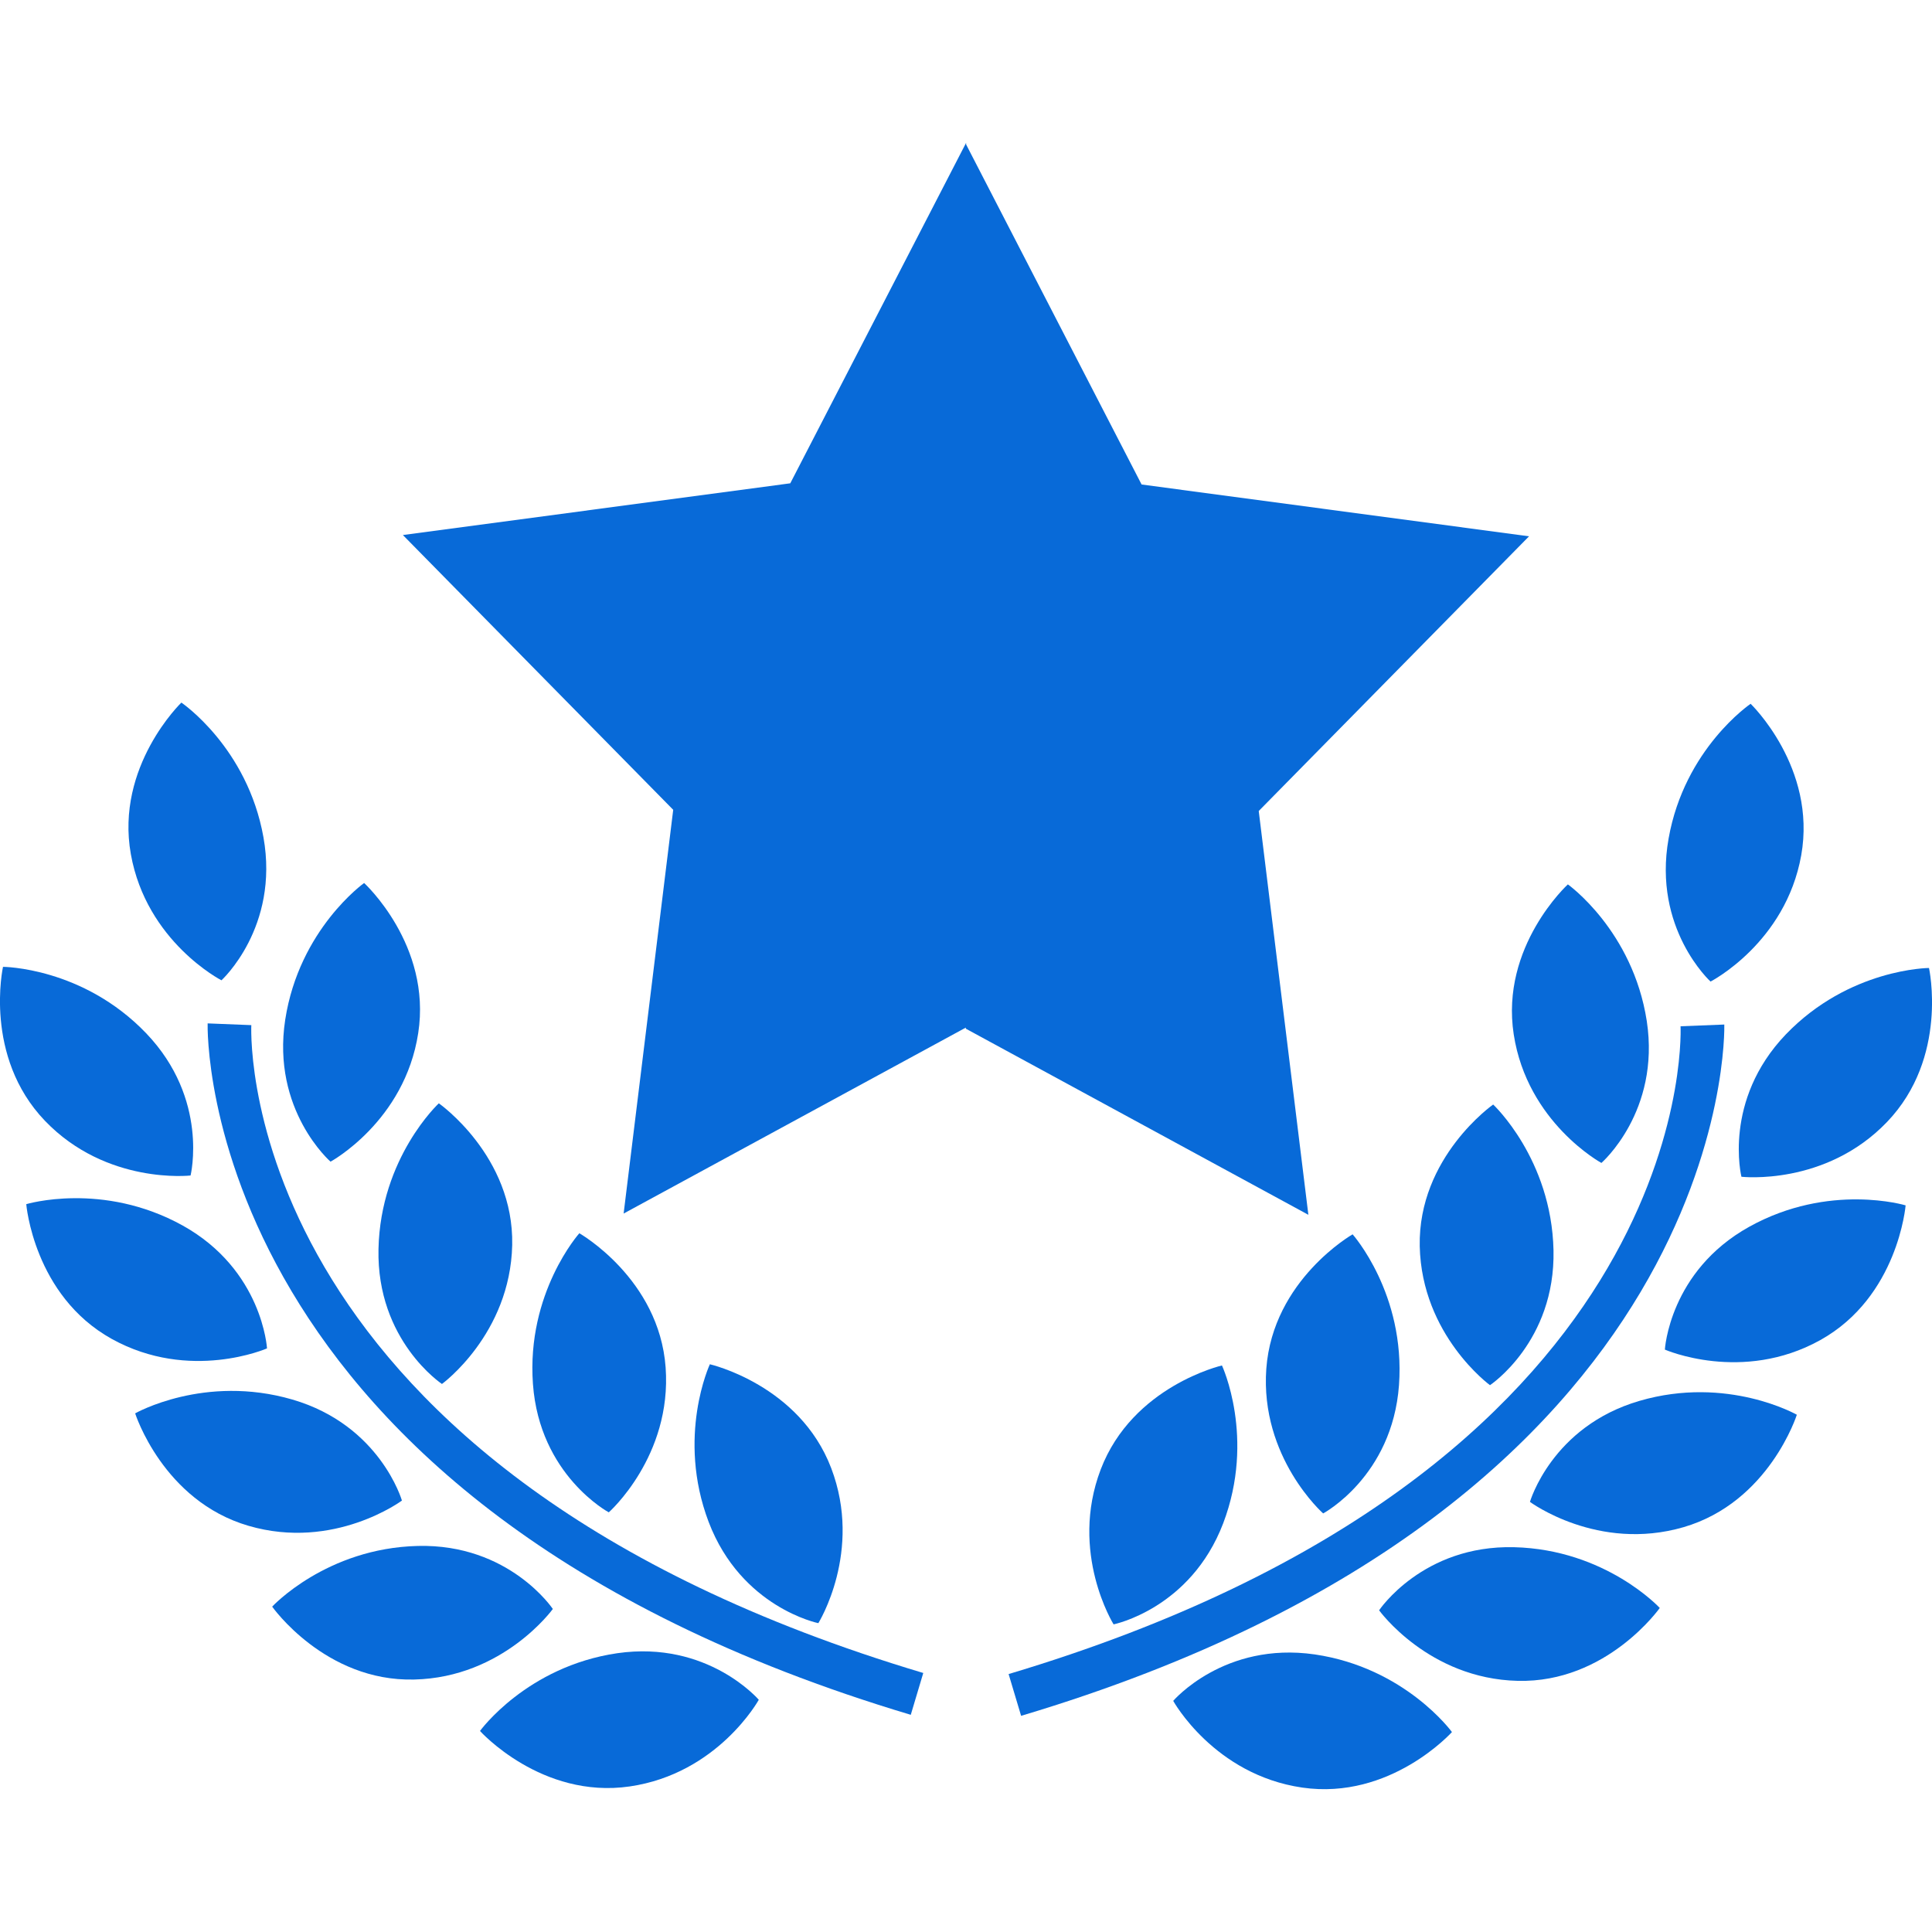 <?xml version="1.0" encoding="UTF-8"?> <svg xmlns="http://www.w3.org/2000/svg" xmlns:xlink="http://www.w3.org/1999/xlink" xmlns:svgjs="http://svgjs.com/svgjs" version="1.1" width="512" height="512" x="0" y="0" viewBox="0 0 32.148 32.148" style="enable-background:new 0 0 512 512" xml:space="preserve" class=""><g> <g xmlns="http://www.w3.org/2000/svg"> <g> <path d="M3.171,19.56c0,0,0.313-1.268-0.739-2.367c-1.056-1.101-2.382-1.105-2.382-1.105s-0.33,1.489,0.698,2.562 C1.775,19.72,3.171,19.56,3.171,19.56z" fill="#086ad8" data-original="#000000" style="" class=""></path> <path d="M5.5,19.33c0,0,1.233-0.669,1.459-2.139c0.227-1.466-0.9-2.498-0.9-2.498s-1.08,0.768-1.313,2.274 C4.515,18.474,5.5,19.33,5.5,19.33z" fill="#086ad8" data-original="#000000" style="" class=""></path> <path d="M7.354,23.029c0,0,1.136-0.827,1.169-2.312c0.03-1.483-1.221-2.358-1.221-2.358s-0.971,0.9-1.004,2.425 C6.265,22.308,7.354,23.029,7.354,23.029z" fill="#086ad8" data-original="#000000" style="" class=""></path> <path d="M11.076,22.754c-0.108-1.479-1.436-2.233-1.436-2.233s-0.882,0.987-0.772,2.508c0.11,1.521,1.262,2.136,1.262,2.136 S11.183,24.234,11.076,22.754z" fill="#086ad8" data-original="#000000" style="" class=""></path> <path d="M13.617,27.009c0,0,0.743-1.191,0.214-2.58c-0.529-1.388-2.019-1.728-2.019-1.728s-0.561,1.202-0.019,2.627 C12.337,26.751,13.617,27.009,13.617,27.009z" fill="#086ad8" data-original="#000000" style="" class=""></path> <path d="M3.685,16.312c0,0,0.966-0.879,0.699-2.379c-0.267-1.499-1.366-2.242-1.366-2.242s-1.101,1.058-0.841,2.521 C2.437,15.672,3.685,16.312,3.685,16.312z" fill="#086ad8" data-original="#000000" style="" class=""></path> <path d="M4.443,22.437c0,0-0.074-1.305-1.404-2.045c-1.333-0.738-2.602-0.355-2.602-0.355s0.124,1.521,1.422,2.242 C3.159,23,4.443,22.437,4.443,22.437z" fill="#086ad8" data-original="#000000" style="" class=""></path> <path d="M6.688,24.969c0,0-0.362-1.255-1.823-1.681c-1.464-0.426-2.616,0.23-2.616,0.23s0.461,1.455,1.886,1.871 C5.562,25.806,6.688,24.969,6.688,24.969z" fill="#086ad8" data-original="#000000" style="" class=""></path> <path d="M9.199,26.773c0,0-0.724-1.086-2.246-1.049c-1.524,0.037-2.424,1.01-2.424,1.01s0.88,1.25,2.363,1.213 C8.377,27.913,9.199,26.773,9.199,26.773z" fill="#086ad8" data-original="#000000" style="" class=""></path> <path d="M10.271,27.509c-1.508,0.221-2.284,1.294-2.284,1.294s1.021,1.136,2.491,0.923c1.471-0.214,2.148-1.442,2.148-1.442 S11.778,27.292,10.271,27.509z" fill="#086ad8" data-original="#000000" style="" class=""></path> <path d="M4.182,17.058l-0.727-0.029c-0.002,0.08-0.183,7.955,11.7,11.505l0.208-0.696C4.048,24.457,4.169,17.357,4.182,17.058z" fill="#086ad8" data-original="#000000" style="" class=""></path> <path d="M28.977,19.581c0,0,1.396,0.16,2.423-0.912c1.028-1.072,0.698-2.562,0.698-2.562s-1.326,0.006-2.383,1.106 C28.662,18.314,28.977,19.581,28.977,19.581z" fill="#086ad8" data-original="#000000" style="" class=""></path> <path d="M25.188,17.212c0.226,1.469,1.459,2.139,1.459,2.139s0.984-0.855,0.755-2.361c-0.233-1.507-1.313-2.274-1.313-2.274 S24.962,15.746,25.188,17.212z" fill="#086ad8" data-original="#000000" style="" class=""></path> <path d="M24.846,18.379c0,0-1.251,0.875-1.222,2.358c0.033,1.483,1.169,2.312,1.169,2.312s1.089-0.722,1.057-2.245 C25.816,19.282,24.846,18.379,24.846,18.379z" fill="#086ad8" data-original="#000000" style="" class=""></path> <path d="M21.071,22.775c-0.106,1.479,0.946,2.408,0.946,2.408s1.15-0.613,1.262-2.135c0.109-1.521-0.772-2.509-0.772-2.509 S21.181,21.294,21.071,22.775z" fill="#086ad8" data-original="#000000" style="" class=""></path> <path d="M18.316,24.45c-0.529,1.388,0.214,2.579,0.214,2.579s1.279-0.258,1.823-1.68c0.542-1.425-0.02-2.628-0.02-2.628 S18.847,23.062,18.316,24.45z" fill="#086ad8" data-original="#000000" style="" class=""></path> <path d="M28.463,16.333c0,0,1.248-0.64,1.509-2.101c0.26-1.463-0.842-2.521-0.842-2.521s-1.1,0.743-1.365,2.242 C27.497,15.454,28.463,16.333,28.463,16.333z" fill="#086ad8" data-original="#000000" style="" class=""></path> <path d="M29.107,20.413c-1.33,0.739-1.404,2.044-1.404,2.044s1.285,0.564,2.584-0.157c1.298-0.721,1.422-2.243,1.422-2.243 S30.44,19.673,29.107,20.413z" fill="#086ad8" data-original="#000000" style="" class=""></path> <path d="M27.281,23.31c-1.461,0.426-1.823,1.681-1.823,1.681s1.128,0.836,2.555,0.421c1.425-0.415,1.886-1.871,1.886-1.871 S28.745,22.883,27.281,23.31z" fill="#086ad8" data-original="#000000" style="" class=""></path> <path d="M25.194,25.745c-1.522-0.037-2.246,1.05-2.246,1.05s0.821,1.139,2.307,1.174c1.483,0.036,2.363-1.213,2.363-1.213 S26.72,25.783,25.194,25.745z" fill="#086ad8" data-original="#000000" style="" class=""></path> <path d="M21.876,27.529c-1.508-0.217-2.354,0.773-2.354,0.773s0.678,1.229,2.147,1.443c1.471,0.213,2.491-0.924,2.491-0.924 S23.384,27.75,21.876,27.529z" fill="#086ad8" data-original="#000000" style="" class=""></path> <path d="M28.692,17.048l-0.728,0.029c0.013,0.301,0.134,7.398-11.181,10.779l0.208,0.695 C28.875,25.003,28.694,17.128,28.692,17.048z" fill="#086ad8" data-original="#000000" style="" class=""></path> <polygon points="21.771,20.214 20.945,13.495 25.443,8.924 18.996,8.062 16.076,2.404 16.076,2.376 13.15,8.042 6.704,8.903 11.202,13.475 10.377,20.193 16.071,17.099 16.071,17.117 " fill="#086ad8" data-original="#000000" style="" class=""></polygon> </g> </g> <g xmlns="http://www.w3.org/2000/svg"> </g> <g xmlns="http://www.w3.org/2000/svg"> </g> <g xmlns="http://www.w3.org/2000/svg"> </g> <g xmlns="http://www.w3.org/2000/svg"> </g> <g xmlns="http://www.w3.org/2000/svg"> </g> <g xmlns="http://www.w3.org/2000/svg"> </g> <g xmlns="http://www.w3.org/2000/svg"> </g> <g xmlns="http://www.w3.org/2000/svg"> </g> <g xmlns="http://www.w3.org/2000/svg"> </g> <g xmlns="http://www.w3.org/2000/svg"> </g> <g xmlns="http://www.w3.org/2000/svg"> </g> <g xmlns="http://www.w3.org/2000/svg"> </g> <g xmlns="http://www.w3.org/2000/svg"> </g> <g xmlns="http://www.w3.org/2000/svg"> </g> <g xmlns="http://www.w3.org/2000/svg"> </g> </g></svg> 